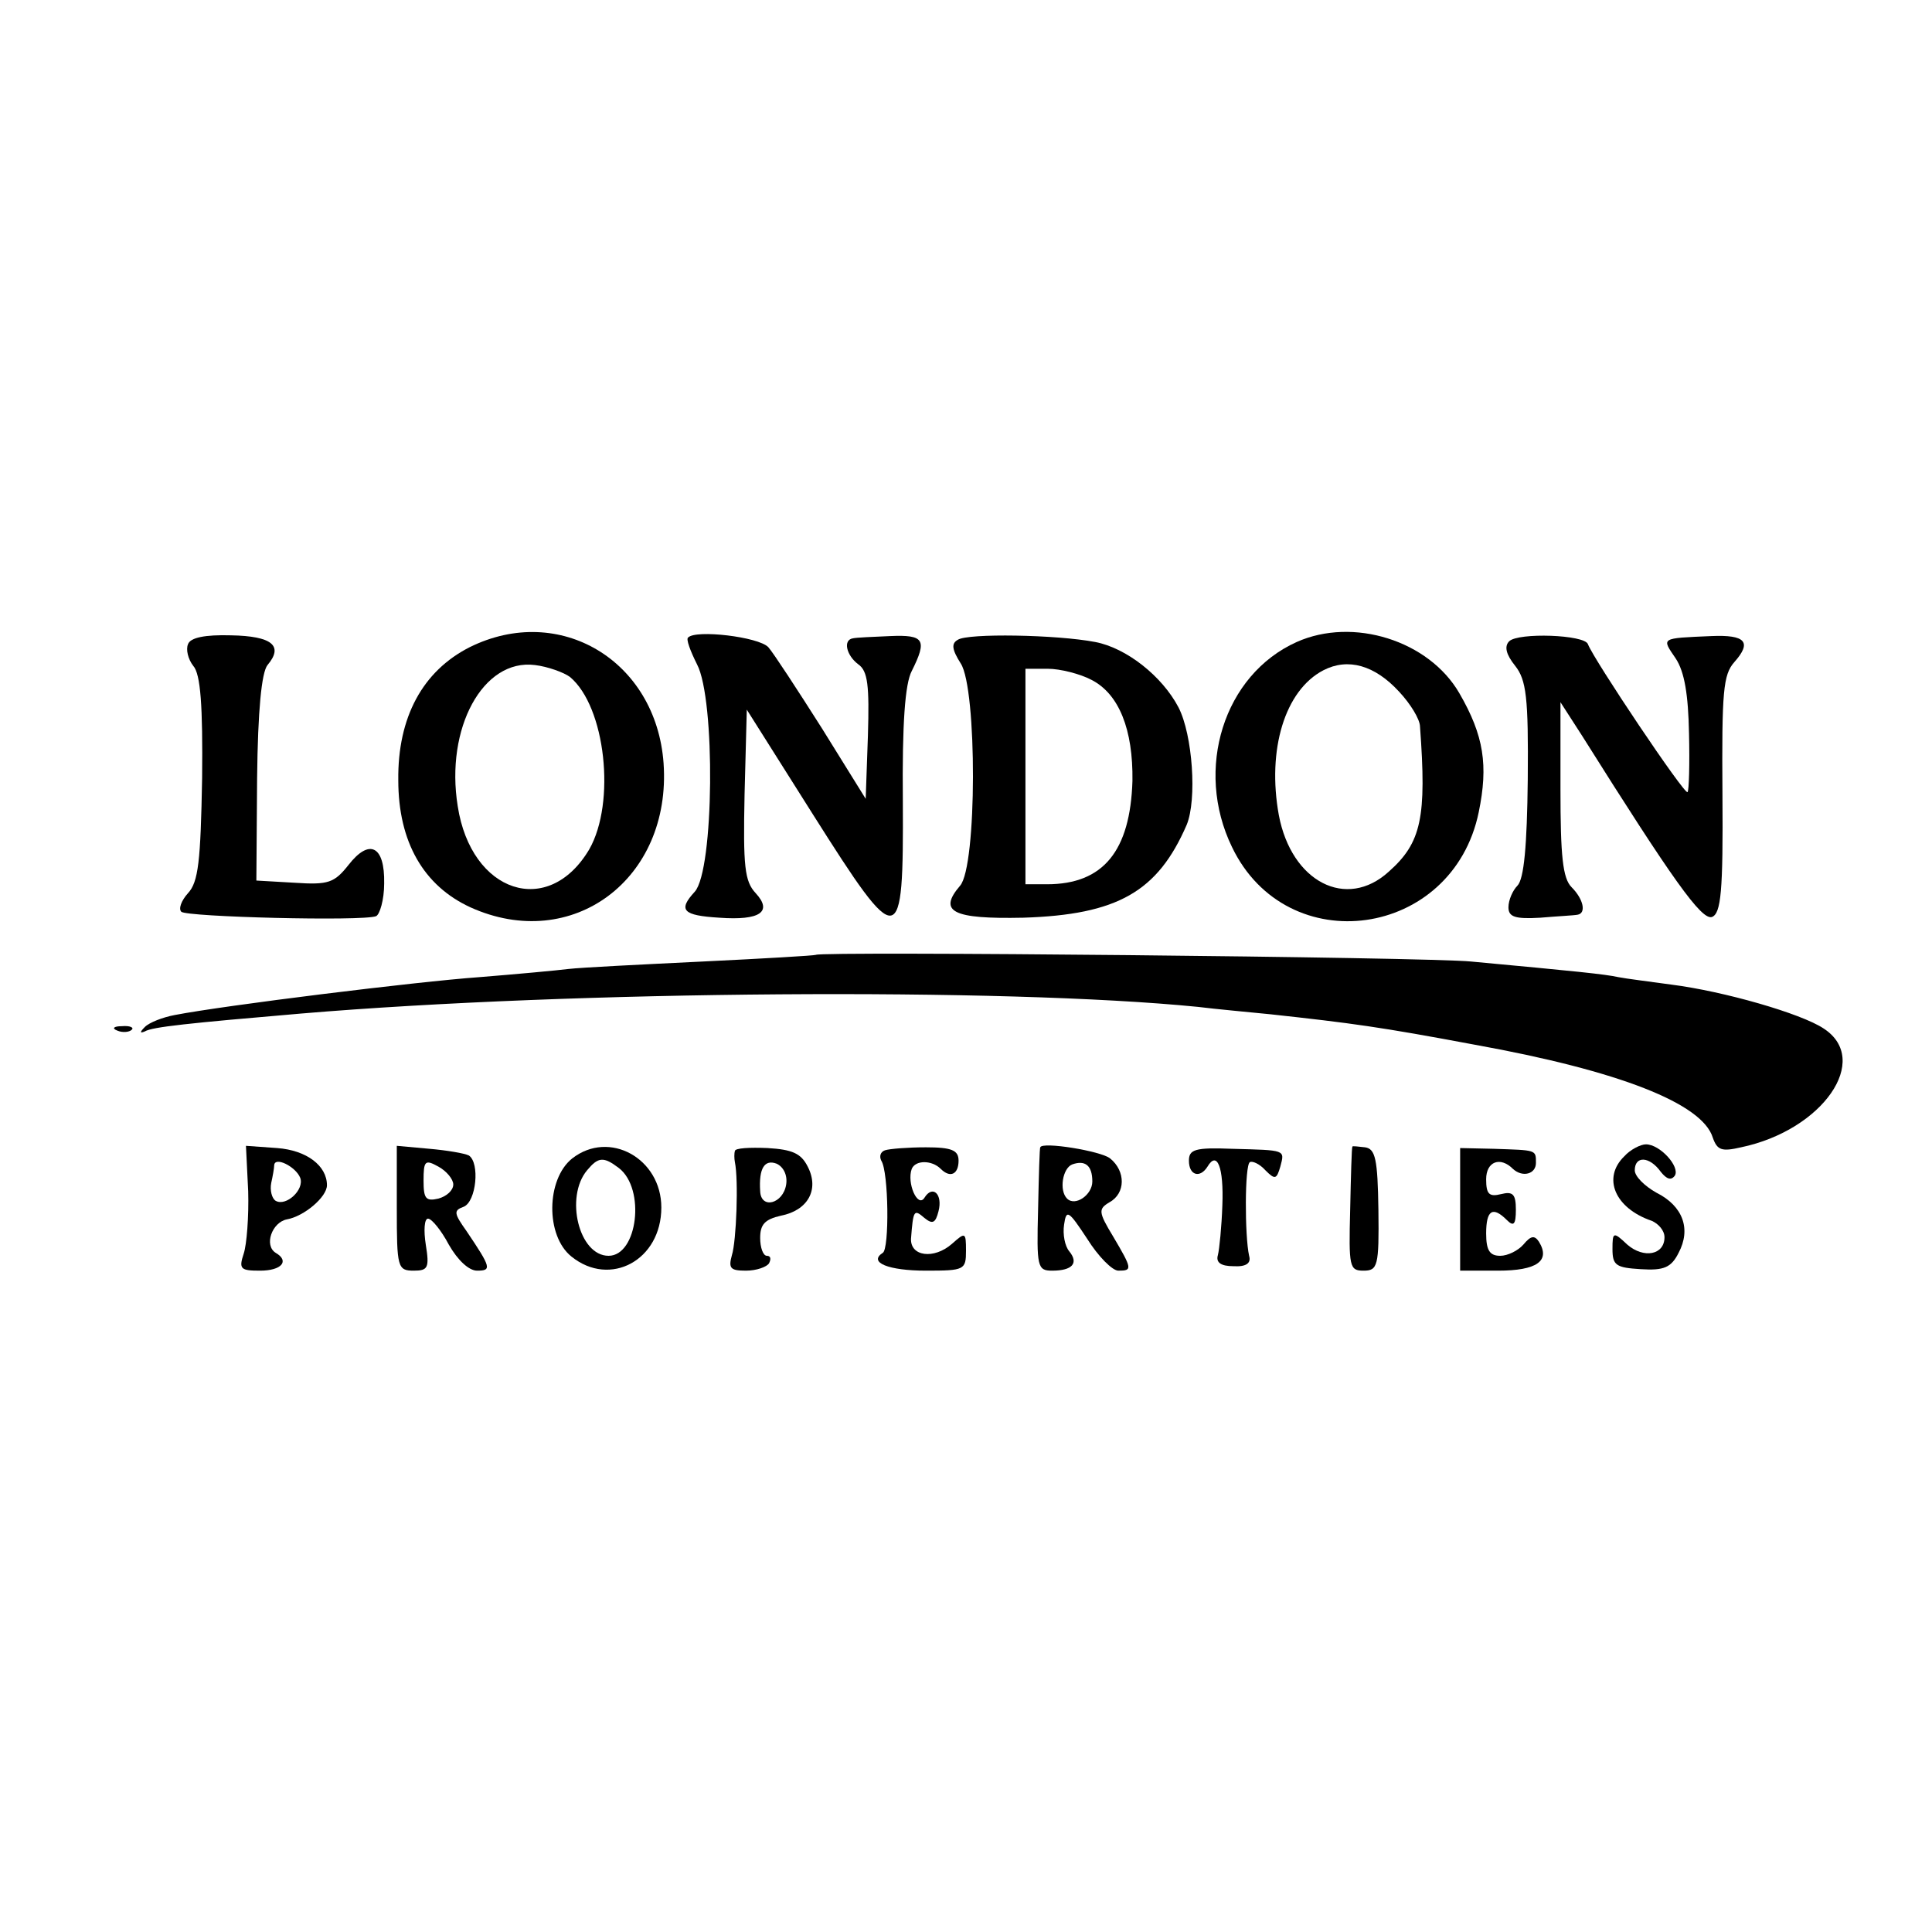 <?xml version="1.0" standalone="no"?>
<!DOCTYPE svg PUBLIC "-//W3C//DTD SVG 20010904//EN"
 "http://www.w3.org/TR/2001/REC-SVG-20010904/DTD/svg10.dtd">
<svg version="1.0" xmlns="http://www.w3.org/2000/svg"
 width="260pt" height="260pt" viewBox="0 0 260 260"
 preserveAspectRatio="xMidYMid meet">
<g transform="translate(0,260) scale(0.1,-0.1)"
fill="#000000" stroke="none">
<path d="M253 1733 c-3 -7 0 -20 7 -29 10 -11 13 -54 12 -151 -2 -112 -5 -140
-19 -155 -9 -10 -13 -21 -9 -25 7 -7 243 -13 262 -6 5 2 11 22 11 44 1 51 -20
61 -48 25 -19 -24 -27 -27 -72 -24 l-52 3 1 138 c1 91 6 142 14 152 22 26 6
39 -49 40 -35 1 -55 -3 -58 -12z"/>
<path d="M632 1729 c-63 -32 -97 -94 -96 -179 0 -83 34 -142 97 -171 137 -62
271 38 260 194 -10 138 -140 216 -261 156z m135 -40 c48 -40 62 -169 26 -232
-55 -93 -159 -59 -177 58 -17 105 34 199 104 190 17 -2 39 -10 47 -16z"/>
<path d="M926 1742 c-3 -2 3 -18 12 -36 25 -47 23 -277 -3 -306 -23 -25 -16
-32 33 -35 55 -4 72 8 49 33 -15 16 -17 36 -15 133 l3 114 89 -141 c117 -185
122 -184 121 18 -1 105 3 158 12 175 21 42 17 49 -29 47 -24 -1 -46 -2 -50 -3
-14 -2 -9 -23 7 -35 13 -9 15 -29 13 -96 l-3 -85 -59 95 c-33 52 -65 101 -72
109 -13 14 -98 24 -108 13z"/>
<path d="M1289 1739 c-9 -5 -8 -13 4 -32 22 -34 22 -273 -1 -299 -30 -35 -10
-45 85 -43 127 4 181 35 220 125 14 34 8 121 -11 158 -22 42 -70 80 -112 88
-52 10 -172 12 -185 3z m180 -54 c37 -19 56 -67 55 -136 -3 -94 -39 -139 -115
-139 l-29 0 0 145 0 145 30 0 c17 0 44 -7 59 -15z"/>
<path d="M1745 1736 c-98 -44 -138 -171 -87 -276 74 -154 297 -123 332 47 13
63 7 103 -26 160 -41 71 -143 103 -219 69z m138 -67 c15 -16 28 -37 28 -47 9
-122 2 -156 -42 -195 -57 -52 -131 -14 -148 76 -16 88 8 168 60 195 33 17 69
7 102 -29z"/>
<path d="M2031 1737 c-7 -7 -4 -18 8 -33 15 -19 18 -42 17 -153 -1 -89 -5
-134 -14 -143 -6 -6 -12 -19 -12 -29 0 -13 9 -16 43 -14 23 2 45 3 50 4 12 2
8 21 -8 37 -12 12 -15 42 -15 132 l0 117 29 -45 c122 -194 161 -249 175 -244
12 5 15 34 14 165 -1 139 1 161 16 178 24 27 15 37 -31 35 -69 -3 -67 -2 -48
-30 12 -18 17 -49 18 -101 1 -41 0 -77 -2 -79 -4 -4 -126 178 -134 199 -4 13
-94 16 -106 4z"/>
<path d="M1098 1315 c-2 -1 -70 -5 -153 -9 -82 -4 -163 -8 -180 -10 -16 -2
-70 -7 -120 -11 -84 -6 -343 -38 -410 -51 -16 -3 -34 -10 -40 -16 -7 -7 -7 -9
0 -6 10 6 58 11 210 24 368 31 946 35 1207 9 24 -3 68 -7 98 -10 110 -12 147
-17 275 -41 194 -35 306 -79 320 -125 6 -17 12 -19 38 -13 110 23 176 118 111
160 -30 20 -134 50 -205 59 -29 4 -61 8 -71 10 -18 4 -58 8 -198 21 -59 6
-876 14 -882 9z"/>
<path d="M158 1213 c7 -3 16 -2 19 1 4 3 -2 6 -13 5 -11 0 -14 -3 -6 -6z"/>
<path d="M334 997 c1 -34 -2 -72 -6 -84 -7 -21 -4 -23 22 -23 29 0 40 13 21
24 -16 10 -5 41 15 45 23 4 54 30 54 46 0 26 -27 47 -67 50 l-42 3 3 -61z m70
18 c6 -16 -19 -39 -33 -31 -5 3 -8 14 -6 24 2 9 4 20 4 24 1 12 29 -2 35 -17z"/>
<path d="M534 974 c0 -80 1 -84 23 -84 19 0 21 4 16 35 -3 19 -2 35 3 35 5 0
18 -16 28 -35 12 -21 27 -35 38 -35 20 0 19 4 -14 53 -17 24 -18 28 -4 33 17
7 22 59 7 69 -6 3 -30 7 -53 9 l-44 4 0 -84z m76 32 c0 -8 -9 -16 -20 -19 -17
-4 -20 0 -20 24 0 27 2 29 20 19 11 -6 20 -17 20 -24z"/>
<path d="M770 1041 c-35 -28 -36 -104 -1 -132 52 -42 121 -5 121 66 0 66 -70
105 -120 66z m63 -13 c36 -28 25 -118 -14 -118 -40 0 -59 79 -29 115 15 18 22
19 43 3z"/>
<path d="M989 1051 c-1 -3 -1 -10 0 -15 5 -24 2 -106 -4 -125 -5 -18 -2 -21
19 -21 14 0 28 5 31 10 3 6 2 10 -3 10 -5 0 -9 11 -9 24 0 18 6 25 28 30 36 7
52 35 36 66 -9 18 -21 23 -54 25 -24 1 -44 0 -44 -4z m69 -45 c-4 -26 -34 -34
-35 -9 -2 31 6 43 22 37 9 -4 15 -15 13 -28z"/>
<path d="M1191 1052 c-6 -2 -8 -8 -5 -14 10 -15 11 -119 2 -124 -20 -13 8 -24
58 -24 52 0 54 1 54 27 0 25 -1 25 -19 9 -24 -21 -56 -17 -55 7 3 39 4 40 18
28 11 -9 15 -7 19 9 6 23 -8 36 -19 18 -9 -14 -24 20 -17 39 5 12 27 12 39 0
13 -13 24 -7 24 11 0 14 -9 18 -44 18 -24 0 -49 -2 -55 -4z"/>
<path d="M1400 1056 c-1 0 -2 -38 -3 -84 -2 -77 -1 -82 19 -82 27 0 36 10 23
26 -6 7 -9 23 -7 36 3 21 6 19 31 -19 15 -24 34 -43 42 -43 19 0 19 2 -7 46
-20 33 -20 37 -5 46 22 12 22 42 1 59 -12 10 -92 23 -94 15z m70 -46 c0 -18
-23 -34 -34 -23 -11 11 -6 41 7 46 17 6 27 -1 27 -23z"/>
<path d="M1600 1038 c0 -20 15 -24 25 -8 13 22 22 -1 20 -52 -1 -29 -4 -59 -6
-67 -3 -10 4 -15 21 -15 17 -1 24 4 21 14 -6 27 -6 122 1 126 3 2 13 -2 21
-11 13 -13 15 -12 20 5 6 23 8 22 -65 24 -50 2 -58 -1 -58 -16z"/>
<path d="M1820 1057 c-1 -1 -2 -39 -3 -85 -2 -77 -1 -82 18 -82 19 0 21 6 20
82 -1 68 -4 82 -18 84 -9 1 -17 2 -17 1z"/>
<path d="M1965 973 l0 -83 51 0 c52 0 71 13 55 39 -6 9 -11 8 -21 -4 -7 -8
-21 -15 -31 -15 -14 0 -19 7 -19 30 0 32 9 37 28 18 9 -9 12 -6 12 14 0 21 -4
25 -20 21 -16 -4 -20 0 -20 20 0 24 19 31 36 14 13 -12 31 -7 31 8 0 18 1 17
-57 19 l-45 1 0 -82z"/>
<path d="M2186 1044 c-30 -29 -13 -70 37 -87 9 -4 17 -13 17 -22 0 -24 -28
-29 -50 -10 -19 18 -20 17 -20 -6 0 -22 5 -25 38 -27 31 -2 41 2 51 22 17 32
6 63 -30 81 -16 9 -29 22 -29 30 0 20 20 19 35 -2 8 -10 14 -12 19 -5 7 12
-20 42 -39 42 -7 0 -21 -7 -29 -16z"/>
</g>
</svg>
